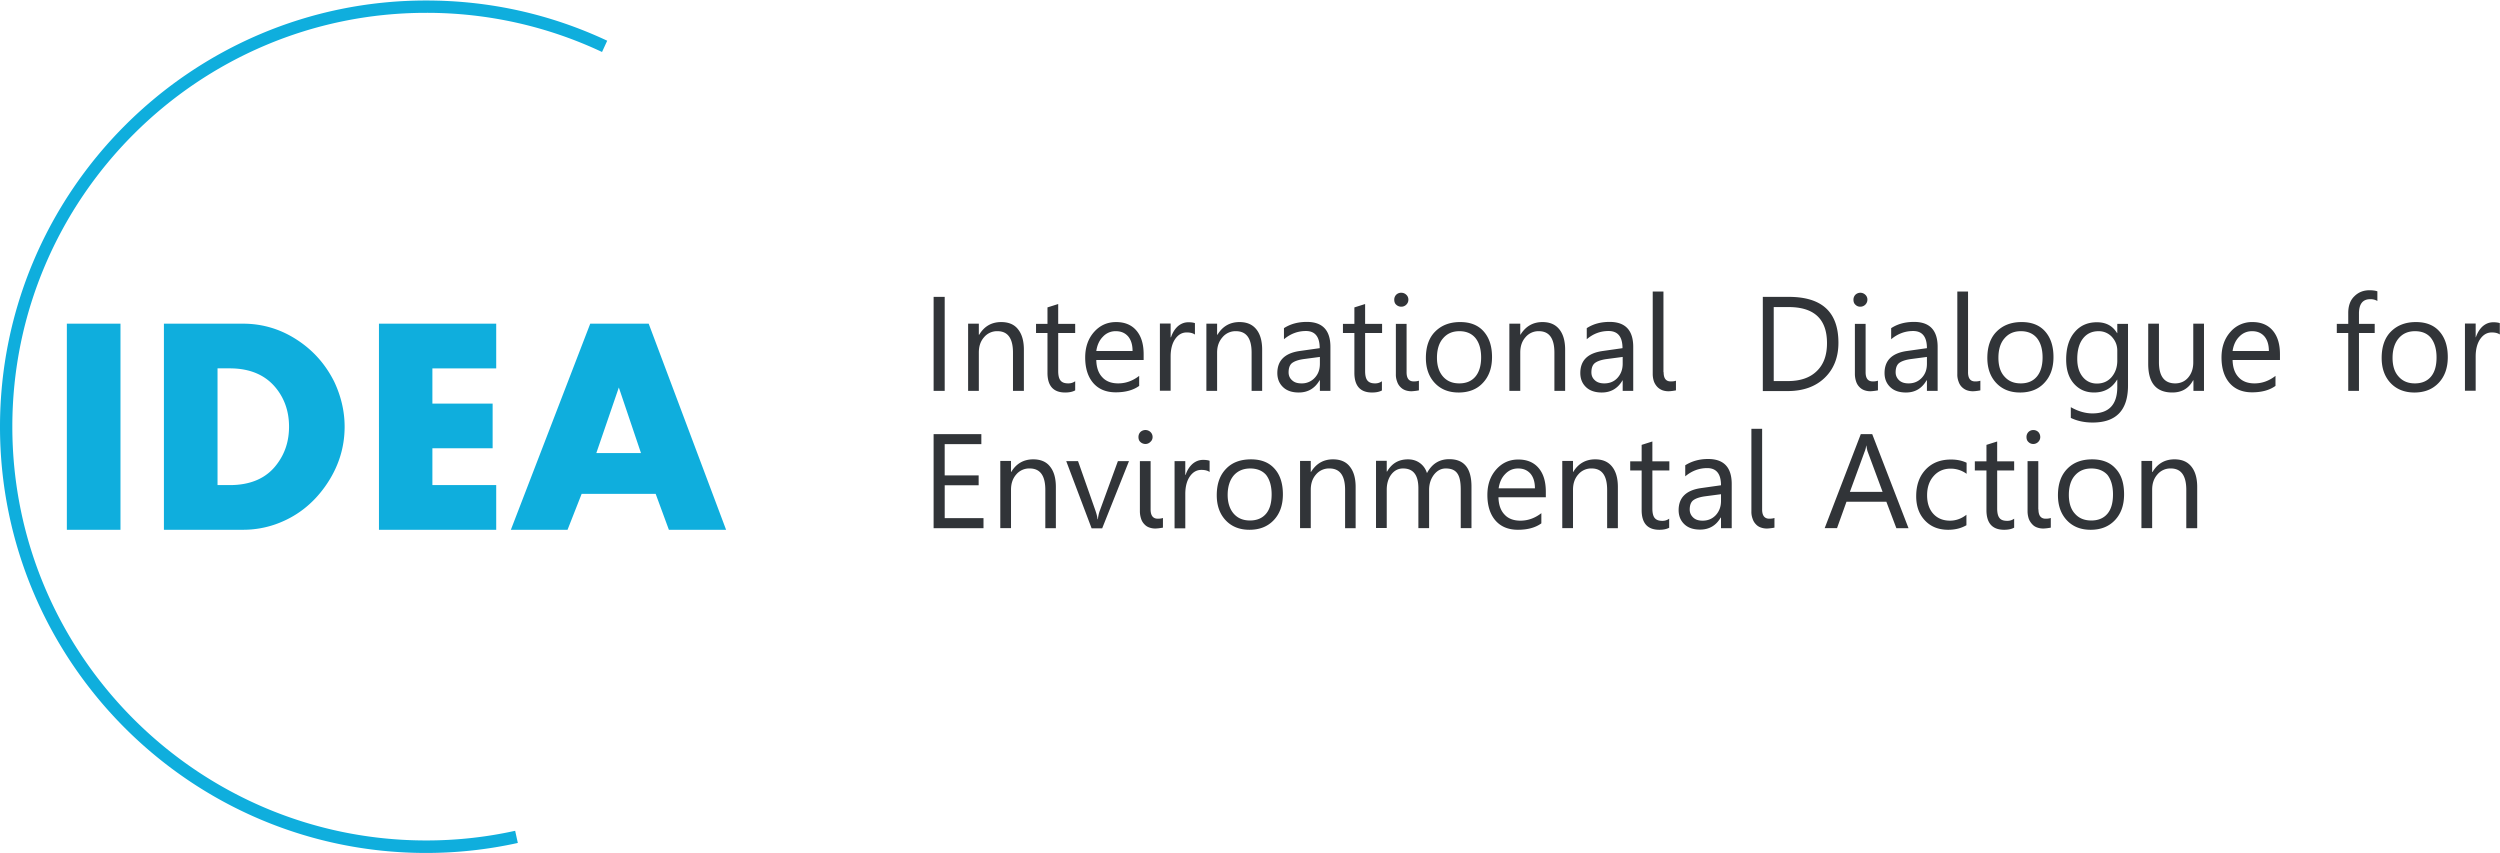 <svg width="208" height="71" fill="none" xmlns="http://www.w3.org/2000/svg"><path d="M78.599 32.522h-.922v-7.823h.922v7.823zm6.573 0h-.892v-3.183c0-1.19-.431-1.785-1.294-1.785a1.41 1.41 0 00-1.115.506c-.298.342-.432.759-.432 1.279v3.183h-.892V26.93h.892v.922h.03c.416-.7 1.026-1.056 1.83-1.056.609 0 1.085.193 1.397.595.327.401.491.967.491 1.71v3.42h-.015zm4.283-.045c-.208.12-.49.179-.833.179-.981 0-1.472-.55-1.472-1.636v-3.317h-.952v-.758h.952v-1.369l.892-.282v1.65h1.413v.76h-1.413v3.152c0 .372.06.64.194.803.133.164.342.238.64.238a.96.96 0 00.58-.178v.758zm5.696-2.528h-3.94c.014.624.178 1.1.505 1.442.312.342.758.506 1.323.506.625 0 1.205-.208 1.74-.625v.833c-.49.357-1.145.536-1.948.536-.788 0-1.413-.253-1.859-.759-.446-.506-.684-1.22-.684-2.141 0-.863.253-1.577.744-2.127.49-.55 1.1-.818 1.829-.818.729 0 1.294.238 1.695.714.402.476.595 1.13.595 1.963v.476zm-.922-.759c0-.52-.134-.922-.372-1.204-.252-.283-.58-.432-1.026-.432a1.42 1.42 0 00-1.07.461c-.298.298-.477.7-.55 1.19h3.018v-.015zm5.191-1.353c-.164-.119-.387-.178-.685-.178-.386 0-.699.178-.952.535-.252.357-.386.848-.386 1.473v2.84h-.893v-5.592h.893v1.145h.03c.133-.386.327-.699.58-.922.267-.223.55-.327.877-.327.238 0 .416.03.535.074v.952zm5.606 4.685h-.892v-3.183c0-1.19-.432-1.785-1.309-1.785a1.41 1.41 0 00-1.115.506c-.298.342-.447.759-.447 1.279v3.183h-.892V26.93h.892v.922h.03c.417-.7 1.041-1.056 1.829-1.056.61 0 1.071.193 1.398.595.328.401.491.967.491 1.71v3.42h.015zm5.681 0h-.892v-.878h-.03c-.386.67-.966 1.012-1.725 1.012-.565 0-.996-.149-1.309-.447-.312-.297-.476-.684-.476-1.174 0-1.041.625-1.651 1.845-1.83l1.68-.238c0-.951-.387-1.427-1.145-1.427-.669 0-1.279.223-1.829.684v-.922c.55-.357 1.189-.52 1.903-.52 1.309 0 1.963.698 1.963 2.081v3.659h.015zm-.892-2.826l-1.353.179c-.417.06-.729.163-.937.312-.209.149-.313.416-.313.788 0 .268.09.49.298.67.193.178.446.252.773.252a1.44 1.44 0 001.101-.46c.297-.313.431-.7.431-1.176v-.565zm5.175 2.781c-.208.12-.49.179-.832.179-.982 0-1.473-.55-1.473-1.636v-3.317h-.952v-.758h.952v-1.369l.893-.282v1.65h1.412v.76h-1.412v3.152c0 .372.059.64.193.803.134.164.342.238.625.238a.93.93 0 00.58-.178v.758h.014zm1.592-6.96a.609.609 0 01-.416-.164c-.119-.104-.164-.253-.164-.416a.58.58 0 01.164-.417.582.582 0 01.416-.163c.164 0 .312.06.416.163a.54.54 0 01.179.417c0 .163-.06.297-.179.416a.582.582 0 01-.416.164zm.446 5.443c0 .52.193.773.595.773.164 0 .297-.014.431-.059v.803a2.86 2.86 0 01-.282.045c-.119.014-.238.03-.357.03a1.45 1.45 0 01-.506-.09 1.054 1.054 0 01-.401-.268 1.115 1.115 0 01-.268-.446 1.625 1.625 0 01-.104-.624v-4.18h.892v4.016zm4.328 1.696c-.833 0-1.487-.268-1.978-.789-.491-.52-.744-1.22-.744-2.082 0-.937.253-1.68.774-2.2.52-.521 1.204-.79 2.082-.79.833 0 1.487.254 1.948.774.461.52.699 1.22.699 2.142 0 .892-.253 1.606-.759 2.141-.49.536-1.174.804-2.022.804zm.074-5.102c-.58 0-1.026.194-1.368.595-.342.387-.506.937-.506 1.621 0 .67.179 1.19.506 1.562.342.386.788.565 1.353.565.58 0 1.027-.193 1.339-.565.312-.372.476-.907.476-1.591 0-.7-.164-1.235-.476-1.622-.312-.371-.759-.565-1.324-.565zm8.789 4.968h-.892v-3.183c0-1.19-.431-1.785-1.294-1.785a1.41 1.41 0 00-1.115.506c-.298.342-.432.759-.432 1.279v3.183h-.907V26.93h.907v.922h.015c.431-.7 1.041-1.056 1.829-1.056.61 0 1.071.193 1.398.595.328.401.491.967.491 1.71v3.42zm5.681 0h-.892v-.878h-.015c-.386.67-.966 1.012-1.725 1.012-.55 0-.996-.149-1.309-.447-.312-.297-.476-.684-.476-1.174 0-1.041.61-1.651 1.845-1.83l1.665-.238c0-.951-.386-1.427-1.16-1.427-.669 0-1.279.223-1.814.684v-.922c.55-.357 1.175-.52 1.903-.52 1.309 0 1.964.698 1.964 2.081v3.659h.014zm-.892-2.826l-1.353.179c-.417.06-.729.163-.937.312-.208.149-.313.416-.313.788 0 .268.09.49.298.67.193.178.461.252.773.252.446 0 .818-.148 1.101-.46.282-.313.431-.7.431-1.176v-.565zm3.406 1.264c0 .52.193.774.595.774.164 0 .312-.015.431-.06v.803c-.074.015-.163.03-.268.045-.118.015-.237.03-.371.03a1.45 1.45 0 01-.506-.09 1.174 1.174 0 01-.401-.267 1.343 1.343 0 01-.283-.447 1.944 1.944 0 01-.104-.624v-6.871h.892v6.707h.015zm8.253 1.562v-7.823h2.157c2.766 0 4.134 1.264 4.134 3.822 0 1.205-.386 2.186-1.145 2.915-.758.729-1.784 1.1-3.078 1.1h-2.068v-.014zm.908-6.99v6.172h1.175c1.026 0 1.829-.268 2.394-.818.58-.55.863-1.324.863-2.335 0-2.008-1.071-3.004-3.198-3.004h-1.234v-.015zm7.198-.015a.549.549 0 01-.401-.164c-.119-.104-.164-.253-.164-.416a.58.58 0 01.164-.417.6.6 0 01.401-.163.59.59 0 01.417.163.54.54 0 01.178.417.586.586 0 01-.595.58zm.446 5.443c0 .52.194.773.595.773a1.3 1.3 0 00.431-.059v.803c-.074.015-.163.03-.282.045-.119.014-.238.03-.357.03-.178 0-.342-.03-.506-.09a1.062 1.062 0 01-.401-.268 1.126 1.126 0 01-.268-.446 1.972 1.972 0 01-.104-.624v-4.18h.892v4.016zm5.994 1.562h-.892v-.878h-.03c-.387.67-.952 1.012-1.71 1.012-.566 0-.997-.149-1.309-.447-.312-.297-.476-.684-.476-1.174 0-1.041.61-1.651 1.844-1.83l1.681-.238c0-.951-.387-1.427-1.146-1.427-.669 0-1.279.223-1.829.684v-.922c.55-.357 1.175-.52 1.904-.52 1.309 0 1.963.698 1.963 2.081v3.659zm-.892-2.826l-1.354.179c-.416.06-.729.163-.937.312-.208.149-.312.416-.312.788 0 .268.104.49.297.67.194.178.461.252.774.252.446 0 .803-.148 1.1-.46.298-.313.432-.7.432-1.176v-.565zm3.42 1.264c0 .52.193.774.595.774.163 0 .297-.015.431-.06v.803c-.059.015-.163.03-.268.045-.119.015-.238.03-.371.03a1.45 1.45 0 01-.506-.09 1.188 1.188 0 01-.402-.267 1.113 1.113 0 01-.267-.447 1.606 1.606 0 01-.104-.624v-6.871h.892v6.707zm4.328 1.696c-.833 0-1.487-.268-1.978-.789-.491-.52-.744-1.22-.744-2.082 0-.937.253-1.68.774-2.2.52-.521 1.204-.79 2.082-.79.832 0 1.487.254 1.948.774.461.52.699 1.22.699 2.142 0 .892-.253 1.606-.759 2.141-.49.536-1.175.804-2.022.804zm.074-5.102c-.58 0-1.026.194-1.368.595-.342.387-.506.937-.506 1.621 0 .67.164 1.19.506 1.562.342.386.788.565 1.353.565.58 0 1.026-.193 1.339-.565.312-.372.476-.907.476-1.591 0-.7-.164-1.235-.476-1.622-.313-.371-.759-.565-1.324-.565zm8.908 4.522c0 2.052-.981 3.078-2.944 3.078-.684 0-1.294-.134-1.815-.386v-.893c.625.357 1.235.52 1.8.52 1.368 0 2.067-.728 2.067-2.2v-.61h-.015c-.431.714-1.071 1.07-1.918 1.07-.699 0-1.249-.252-1.681-.743-.431-.49-.639-1.16-.639-1.993 0-.951.223-1.71.684-2.26.461-.565 1.086-.848 1.874-.848.758 0 1.308.297 1.68.907h.015v-.773h.892v5.13zm-.892-2.082v-.818c0-.446-.149-.818-.446-1.145a1.482 1.482 0 00-1.115-.476c-.551 0-.982.208-1.294.61-.313.4-.476.966-.476 1.695 0 .624.149 1.115.446 1.487.297.372.699.565 1.19.565.505 0 .907-.178 1.219-.535.313-.372.476-.818.476-1.383zm7.228 2.528h-.892v-.877h-.03c-.372.684-.952 1.01-1.725 1.01-1.339 0-2.008-.787-2.008-2.379V26.93h.892v3.198c0 1.174.446 1.77 1.354 1.77.431 0 .803-.164 1.07-.476.283-.328.432-.744.432-1.265V26.93h.892v5.592h.015zm6.306-2.573h-3.941c.015.624.178 1.1.505 1.442.313.342.759.506 1.324.506.625 0 1.205-.208 1.74-.625v.833c-.491.357-1.145.536-1.948.536-.789 0-1.413-.253-1.859-.759-.446-.506-.684-1.22-.684-2.141 0-.863.252-1.577.743-2.127a2.346 2.346 0 011.829-.818c.729 0 1.294.238 1.696.714.401.476.595 1.13.595 1.963v.476zm-.922-.759c0-.52-.134-.922-.372-1.204-.253-.283-.58-.432-1.026-.432-.417 0-.774.15-1.071.461-.298.298-.476.7-.55 1.19h3.019v-.015zm9.027-4.149a1.143 1.143 0 00-.595-.149c-.625 0-.937.402-.937 1.19v.863h1.309v.758h-1.309v4.819h-.892v-4.819h-.952v-.758h.952v-.907c0-.58.163-1.056.505-1.383.342-.343.759-.506 1.264-.506.268 0 .491.03.655.09v.802zm3.078 7.615c-.818 0-1.487-.268-1.978-.789-.49-.52-.743-1.22-.743-2.082 0-.937.253-1.68.773-2.2.521-.521 1.205-.79 2.082-.79.833 0 1.487.254 1.948.774.461.52.699 1.22.699 2.142 0 .892-.252 1.606-.758 2.141-.506.536-1.175.804-2.023.804zm.06-5.102c-.58 0-1.026.194-1.368.595-.328.387-.506.937-.506 1.621 0 .67.164 1.19.506 1.562.342.386.788.565 1.353.565.58 0 1.026-.193 1.338-.565.313-.372.462-.907.462-1.591 0-.7-.164-1.235-.462-1.622-.297-.371-.743-.565-1.323-.565zm7.064.283c-.164-.119-.387-.178-.684-.178-.387 0-.699.178-.952.535-.253.357-.387.848-.387 1.473v2.84h-.892v-5.592h.892v1.145h.015c.134-.386.327-.699.58-.922.268-.223.55-.327.878-.327.238 0 .416.03.535.074v.952H208zM81.826 43.944h-4.15V36.12h3.972v.833h-3.05v2.602h2.826v.819H78.6v2.736h3.227v.833zm6.038 0h-.893V40.76c0-1.19-.43-1.785-1.308-1.785a1.41 1.41 0 00-1.116.506c-.297.342-.431.758-.431 1.279v3.182h-.892v-5.591h.892v.922h.015c.416-.7 1.04-1.056 1.83-1.056.609 0 1.085.193 1.397.595.327.401.49.966.49 1.71v3.42h.016zm6.067-5.577l-2.23 5.592h-.878l-2.112-5.592h.982l1.428 4.06c.104.297.178.565.193.773h.03c.03-.283.089-.535.178-.758l1.487-4.075h.922zm1.369-1.428a.61.61 0 01-.417-.164c-.119-.104-.163-.253-.163-.416 0-.164.06-.313.163-.417a.61.61 0 01.833 0 .563.563 0 01.179.417.51.51 0 01-.179.401.563.563 0 01-.416.179zm.431 5.443c0 .506.193.773.595.773.164 0 .312-.014.431-.06v.804c-.074.015-.163.03-.282.044a2.88 2.88 0 01-.357.03 1.45 1.45 0 01-.506-.089.957.957 0 01-.401-.268 1.12 1.12 0 01-.268-.446 1.959 1.959 0 01-.104-.624v-4.18h.892v4.016zm4.908-3.109c-.149-.119-.387-.178-.684-.178-.387 0-.7.178-.952.535-.253.357-.386.848-.386 1.473v2.855h-.893v-5.592h.892v1.145h.03c.12-.386.327-.699.58-.922.268-.223.55-.327.878-.327.238 0 .416.03.535.075v.936zm3.316 4.804c-.832 0-1.487-.267-1.978-.788-.49-.52-.743-1.22-.743-2.082 0-.937.253-1.666.773-2.201.506-.535 1.205-.788 2.082-.788.833 0 1.488.253 1.949.773.461.506.699 1.22.699 2.142 0 .892-.253 1.606-.759 2.141-.506.536-1.175.803-2.023.803zm.06-5.1c-.565 0-1.026.193-1.368.58-.327.386-.506.936-.506 1.62 0 .655.179 1.19.506 1.562.342.387.788.565 1.353.565.58 0 1.026-.193 1.339-.565.312-.372.461-.907.461-1.606 0-.7-.164-1.235-.461-1.621-.298-.342-.744-.536-1.324-.536zm8.789 4.967h-.892V40.76c0-1.19-.431-1.785-1.309-1.785a1.41 1.41 0 00-1.115.506c-.298.342-.432.758-.432 1.279v3.182h-.892v-5.591h.892v.922h.015c.432-.7 1.041-1.056 1.83-1.056.609 0 1.085.193 1.397.595.328.401.491.966.491 1.71v3.42h.015zm9.623-.001h-.893v-3.212c0-.625-.089-1.07-.282-1.339-.194-.282-.506-.416-.967-.416-.387 0-.714.178-.982.52-.267.357-.401.774-.401 1.265v3.182h-.892v-3.316c0-1.1-.417-1.651-1.279-1.651-.387 0-.714.164-.967.49-.253.328-.387.76-.387 1.28v3.182h-.892v-5.591h.892v.892h.03c.401-.684.967-1.011 1.74-1.011.387 0 .714.104.996.312.283.208.476.49.58.833.417-.774 1.027-1.16 1.859-1.16 1.235 0 1.845.758 1.845 2.275v3.465zm6.186-2.573h-3.941c.015.625.179 1.1.506 1.443.312.342.758.506 1.323.506.625 0 1.205-.209 1.74-.625v.848c-.49.357-1.145.535-1.948.535-.788 0-1.413-.253-1.859-.758-.446-.506-.684-1.22-.684-2.142 0-.877.253-1.576.744-2.127.49-.55 1.1-.818 1.829-.818.729 0 1.294.238 1.695.714.402.476.595 1.13.595 1.978v.446zm-.907-.758c0-.52-.134-.922-.372-1.205-.253-.282-.58-.431-1.026-.431-.416 0-.773.149-1.071.461-.297.297-.476.699-.55 1.19h3.019v-.015zm6.901 3.332h-.893V40.76c0-1.19-.431-1.785-1.294-1.785a1.41 1.41 0 00-1.115.506c-.297.342-.431.758-.431 1.279v3.182h-.893v-5.591h.893v.922h.015c.416-.7 1.041-1.056 1.829-1.056.61 0 1.071.193 1.398.595.327.401.491.966.491 1.71v3.42zm4.283-.045c-.208.119-.491.178-.833.178-.982 0-1.472-.55-1.472-1.636V39.14h-.952v-.759h.952v-1.368l.892-.282v1.65h1.413v.759h-1.413v3.153c0 .371.059.64.193.803.134.163.342.238.625.238a.93.93 0 00.58-.179v.744h.015zm5.19.045h-.892v-.878h-.03c-.387.67-.967.996-1.71.996-.565 0-.997-.148-1.309-.446-.312-.297-.476-.684-.476-1.175 0-1.04.625-1.65 1.844-1.829l1.681-.238c0-.952-.387-1.428-1.145-1.428-.67 0-1.279.224-1.83.685v-.922c.551-.343 1.175-.521 1.904-.521 1.309 0 1.963.699 1.963 2.082v3.673zm-.892-2.826l-1.354.178c-.416.06-.728.164-.937.313-.208.148-.312.416-.312.788 0 .267.104.49.298.669.193.178.446.253.773.253.446 0 .803-.149 1.1-.461.283-.313.432-.7.432-1.175v-.565zm3.421 1.264c0 .506.193.773.595.773.163 0 .297-.014.431-.06v.804a2.88 2.88 0 01-.283.045c-.119.014-.238.03-.357.03-.178 0-.342-.03-.505-.09a.955.955 0 01-.402-.267 1.126 1.126 0 01-.268-.447 1.626 1.626 0 01-.104-.624v-6.871h.893v6.707zm12.18 1.562h-1.011l-.833-2.201h-3.317l-.788 2.2h-1.026l3.004-7.822h.952l3.019 7.823zm-2.156-3.02l-1.235-3.33c-.044-.105-.074-.283-.119-.521h-.015a1.702 1.702 0 01-.134.52l-1.219 3.332h2.722zm6.989 2.766c-.431.253-.937.387-1.532.387-.803 0-1.442-.253-1.933-.773-.491-.52-.729-1.19-.729-2.023 0-.922.268-1.666.788-2.216.536-.565 1.235-.833 2.112-.833.491 0 .922.09 1.294.268v.922a2.24 2.24 0 00-1.338-.431c-.565 0-1.041.208-1.398.61-.372.416-.551.952-.551 1.606 0 .654.179 1.175.521 1.547.342.371.803.565 1.383.565.491 0 .952-.164 1.368-.491v.862h.015zm3.956.209c-.208.119-.491.178-.833.178-.981 0-1.472-.55-1.472-1.636V39.14h-.967v-.759h.967v-1.368l.892-.282v1.65h1.413v.759h-1.413v3.153c0 .371.06.64.193.803.119.163.343.238.64.238a.96.96 0 00.58-.179v.744zm1.591-6.96a.549.549 0 01-.401-.164c-.119-.104-.164-.253-.164-.416a.58.58 0 01.164-.417.573.573 0 01.401-.163.59.59 0 01.417.163.61.61 0 01.163.417.55.55 0 01-.163.401.564.564 0 01-.417.179zm.431 5.443c0 .506.194.773.595.773.164 0 .298-.014.432-.06v.804a4.3 4.3 0 01-.268.044c-.119.015-.238.03-.372.03-.178 0-.342-.03-.506-.089a.958.958 0 01-.401-.268 1.36 1.36 0 01-.283-.446 1.973 1.973 0 01-.104-.624v-4.18h.893v4.016h.014zm4.343 1.695c-.833 0-1.487-.267-1.978-.788-.49-.52-.743-1.22-.743-2.082 0-.937.253-1.666.773-2.201.521-.535 1.205-.788 2.082-.788.833 0 1.487.253 1.948.773.476.506.699 1.22.699 2.142 0 .892-.252 1.606-.758 2.141-.506.536-1.175.803-2.023.803zm.06-5.1c-.58 0-1.026.193-1.368.58-.343.386-.506.936-.506 1.62 0 .655.163 1.19.506 1.562.342.387.788.565 1.368.565.58 0 1.026-.193 1.338-.565.313-.372.461-.907.461-1.606 0-.7-.163-1.235-.461-1.621-.312-.342-.758-.536-1.338-.536zm8.789 4.967h-.892V40.76c0-1.19-.431-1.785-1.294-1.785a1.41 1.41 0 00-1.115.506c-.298.342-.432.758-.432 1.279v3.182h-.892v-5.591h.892v.922h.03c.416-.7 1.026-1.056 1.829-1.056.61 0 1.071.193 1.398.595.327.401.491.966.491 1.71v3.42h-.015z" fill="#313438"/><path d="M35.455 70.966C15.898 70.966 0 55.068 0 35.511 0 15.955 15.898.041 35.455.041c5.265 0 10.336 1.13 15.065 3.347l-.431.937a34.194 34.194 0 00-14.634-3.257c-18.992 0-34.429 15.452-34.429 34.428 0 18.977 15.437 34.43 34.429 34.43a34.24 34.24 0 007.406-.804l.223 1.011c-2.483.55-5.056.833-7.63.833z" fill="#0FAEDD"/><path d="M28.673 35.496c0 1.785-.535 3.436-1.606 4.953-1.07 1.517-2.454 2.573-4.134 3.168a8.09 8.09 0 01-2.707.46h-6.588V26.93h6.588c1.606 0 3.108.446 4.477 1.339 1.353.877 2.379 2.037 3.108 3.495.565 1.204.862 2.454.862 3.732zm-4.625 0c0-1.174-.327-2.215-.996-3.093-.878-1.16-2.186-1.755-3.941-1.755h-1.012v9.712h1.012c1.755 0 3.078-.58 3.94-1.755.67-.893.997-1.919.997-3.108zm-14.024 8.582H5.562V26.93h4.462v17.148zm31.261 0h-9.756V26.93h9.756v3.718h-5.31v2.93h5.012v3.718h-5.012v3.064h5.31v3.718zm19.125 0h-4.759l-1.1-2.99h-6.157l-1.175 2.99h-4.715l6.604-17.148h4.863l6.44 17.148zm-7.079-6.38l-1.844-5.459-1.874 5.459h3.718z" fill="#0FAEDD"/></svg>